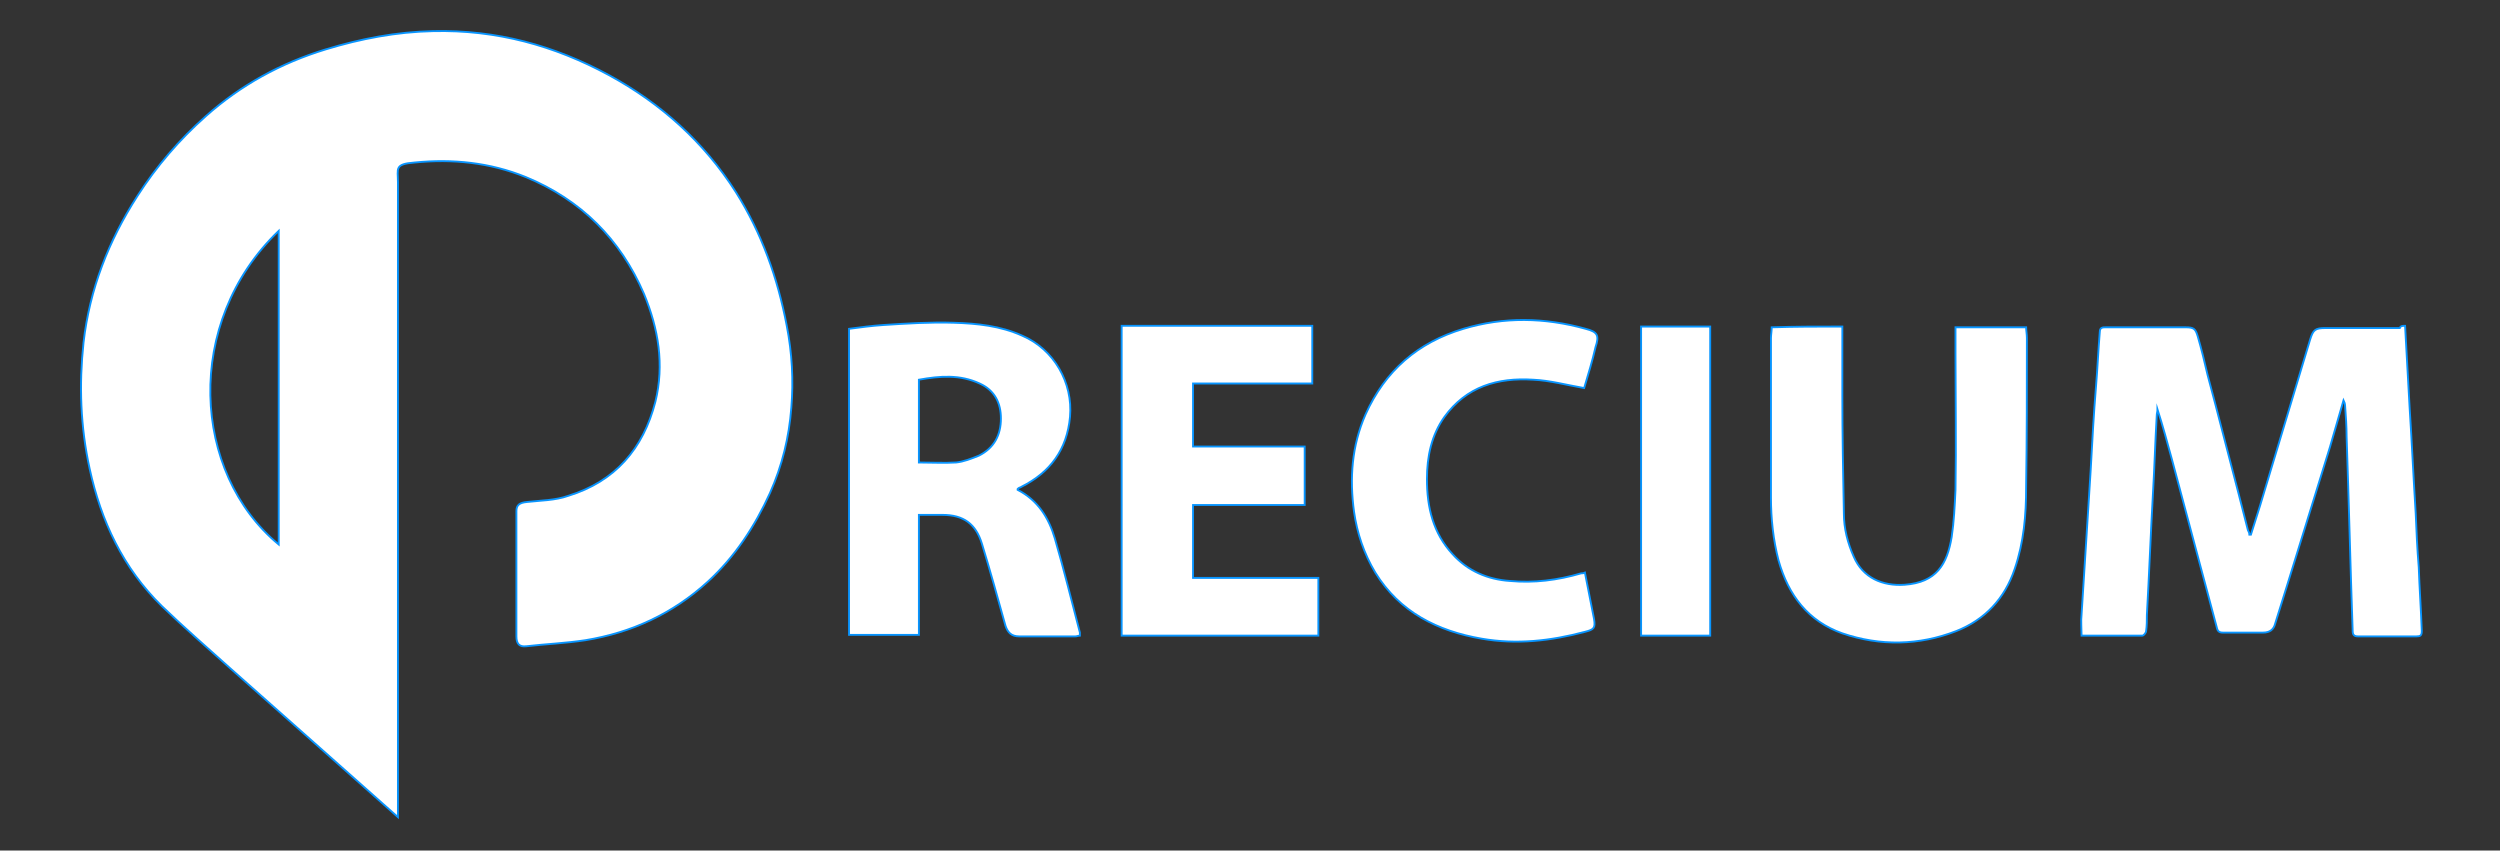 <svg xmlns="http://www.w3.org/2000/svg" xmlns:xlink="http://www.w3.org/1999/xlink" id="Camada_1" x="0px" y="0px" viewBox="0 0 329.2 112" style="enable-background:new 0 0 329.2 112;" xml:space="preserve"><rect x="0" y="0" width="329.2" height="112" fill="#333333" stroke="none"/><style type="text/css">	.st0{fill:#FFFFFF;stroke:#0895FF;stroke-width:0.25;stroke-miterlimit:10;}</style><g>	<path class="st0" d="M52.4,107.6c-7.4-6.6-14.9-13.2-22.2-19.7c-3-2.7-6-5.3-8.9-8.1c-5.1-5-8-11.2-9.5-18.1  c-1.2-5.5-1.4-11-0.8-16.6c0.8-7,3.3-13.4,7.1-19.3c2.5-3.9,5.5-7.4,9-10.5c4.6-4.1,9.9-7,15.8-8.8c4.6-1.4,9.3-2.3,14.1-2.4  C65.4,3.9,73,6,80.2,9.9c6.8,3.7,12.5,8.8,16.7,15.4c3.4,5.4,5.5,11.3,6.7,17.6c0.7,3.6,0.9,7.2,0.6,10.8  c-0.3,3.9-1.2,7.6-2.8,11.2c-2,4.4-4.6,8.4-8.2,11.7c-4.6,4.2-10,6.7-16.1,7.7c-2.6,0.4-5.2,0.5-7.8,0.8c-0.9,0.1-1.3-0.3-1.3-1.3  c0-5.5,0-11,0-16.5c0-0.8,0.4-1.1,1.4-1.2c1.8-0.2,3.7-0.2,5.4-0.8c6.2-1.9,9.9-6.2,11.5-12.4c1.2-4.9,0.4-9.6-1.5-14.2  c-3.1-7.2-8.3-12.4-15.6-15.4c-4.7-1.9-9.6-2.4-14.6-1.9c-2.7,0.2-2.2,0.8-2.2,2.6c0,27.3,0,54.5,0,81.8  C52.4,106.4,52.4,107,52.4,107.6z M36.7,71.7c0-13.8,0-27.5,0-41.3C24.1,42.5,25.3,62.3,36.7,71.7z"></path>	<path class="st0" d="M316.7,42.9c0.2,3.7,0.4,7.2,0.6,10.8c0.3,4.6,0.5,9.2,0.8,13.9c0.1,2.4,0.2,4.7,0.4,7.1  c0.1,2.8,0.3,5.6,0.4,8.4c0,0.6-0.2,0.7-0.7,0.7c-2.6,0-5.2,0-7.7,0c-0.5,0-0.7-0.2-0.7-0.7c-0.3-8.5-0.5-17-0.8-25.6  c0-1.4-0.1-2.7-0.2-4.1c0-0.2-0.1-0.5-0.2-0.7c-0.6,2.1-1.2,4.1-1.8,6.2c-1.9,6.1-3.8,12.3-5.7,18.4c-0.5,1.6-1,3.2-1.5,4.8  c-0.2,0.8-0.7,1.2-1.6,1.2c-1.8,0-3.6,0-5.3,0c-0.5,0-0.7-0.2-0.8-0.7c-2-7.4-3.9-14.7-5.9-22.1c-0.6-2.2-1.2-4.4-1.9-6.6  c0,0.3-0.1,0.5-0.1,0.8c-0.2,3.4-0.3,6.9-0.5,10.3c-0.3,5.3-0.5,10.7-0.8,16c0,0.7,0,1.4-0.1,2.1c0,0.2-0.3,0.6-0.5,0.6  c-2.6,0-5.3,0-7.9,0c0,0-0.1,0-0.1,0c0-1-0.1-1.9,0-2.8c0.4-6.3,0.8-12.7,1.2-19c0.2-3.7,0.4-7.4,0.7-11c0.2-2.4,0.3-4.8,0.5-7.2  c0-0.6,0.4-0.6,0.8-0.6c2.7,0,5.5,0,8.2,0c0.8,0,1.5,0,2.3,0c1.1,0,1.3,0.2,1.6,1.2c0.5,1.7,0.9,3.4,1.3,5.1  c1.4,5.2,2.7,10.4,4.1,15.7c0.4,1.6,0.8,3.1,1.2,4.7c0.1,0.2,0.2,0.4,0.2,0.6c0.1,0,0.1,0,0.2,0c0.4-1.3,0.8-2.5,1.2-3.8  c2.2-7.3,4.4-14.6,6.6-21.9c0.4-1.3,0.7-1.5,2-1.5c3.3,0,6.6,0,9.8,0C316.1,42.9,316.4,42.9,316.7,42.9z"></path>	<path class="st0" d="M121,67.8c0,5.3,0,10.5,0,15.8c-3.1,0-6.1,0-9.2,0c0-13.4,0-26.8,0-40.3c1.5-0.2,3-0.4,4.5-0.5  c3.1-0.2,6.2-0.4,9.3-0.3c3.1,0.1,6.1,0.4,9,1.7c4.2,1.8,6.7,6.2,6.3,10.7c-0.4,4.3-2.6,7.3-6.4,9.2c-0.1,0.1-0.3,0.1-0.4,0.2  c0,0-0.1,0.1-0.1,0.1c0,0,0,0.1,0,0.1c2.7,1.4,4.1,3.7,4.9,6.4c1.2,4.1,2.2,8.2,3.3,12.4c0,0.1,0,0.2,0,0.4c-0.2,0-0.4,0.1-0.6,0.1  c-2.5,0-4.9,0-7.4,0c-1,0-1.5-0.5-1.8-1.4c-1-3.6-2-7.2-3.1-10.8c-0.8-2.6-2.4-3.8-5.2-3.8C123.2,67.8,122.2,67.8,121,67.8z   M121,60.9c1.7,0,3.3,0.1,4.9,0c1-0.1,2-0.5,3-0.9c2-1,2.9-2.7,2.9-4.9c0-2-0.8-3.7-2.8-4.6c-2.6-1.2-5.2-1-8-0.5  C121,53.6,121,57.3,121,60.9z"></path>	<path class="st0" d="M242.6,43c0,3.1,0,6,0,9c0,5.2,0.1,10.4,0.2,15.6c0,2,0.5,3.9,1.3,5.7c1.2,2.8,3.8,3.9,6.7,3.7  c4.2-0.3,5.6-2.7,6.2-6.3c0.3-2,0.4-4.1,0.5-6.2c0.1-6,0-11.9,0-17.9c0-1.2,0-2.3,0-3.5c3.1,0,6.1,0,9.3,0c0,0.4,0.1,0.9,0.1,1.4  c0,6.6,0,13.1-0.1,19.7c0,3.6-0.3,7.2-1.5,10.7c-1.3,3.9-3.9,6.7-7.7,8.2c-4.9,1.9-10,2-15,0.3c-4.5-1.6-7.1-5-8.4-9.6  c-0.7-2.7-1-5.5-1-8.3c0-7,0-14,0-21c0-0.4,0.1-0.9,0.1-1.4C236.4,43,239.4,43,242.6,43z"></path>	<path class="st0" d="M147.7,42.9c8.4,0,16.7,0,25.1,0c0,2.5,0,5,0,7.6c-5.2,0-10.4,0-15.7,0c0,2.8,0,5.5,0,8.3c4.9,0,9.7,0,14.7,0  c0,2.6,0,5.1,0,7.7c-4.9,0-9.8,0-14.7,0c0,3.2,0,6.4,0,9.6c5.5,0,11,0,16.5,0c0,2.6,0,5,0,7.6c-8.6,0-17.2,0-25.9,0  C147.7,70.2,147.7,56.6,147.7,42.9z"></path>	<path class="st0" d="M208.6,51.1c-2.3-0.4-4.5-1-6.7-1.1c-4.7-0.3-8.8,0.9-11.7,4.9c-1.7,2.4-2.3,5.2-2.3,8.2  c0,3.7,0.8,7.1,3.4,9.9c2,2.2,4.6,3.3,7.5,3.5c3.2,0.3,6.3-0.1,9.4-1c0.1,0,0.3,0,0.5-0.1c0.4,2.1,0.8,4.1,1.2,6.1  c0.2,1.2,0,1.4-1.2,1.7c-4.5,1.2-9,1.7-13.6,0.9c-5.8-1-10.8-3.5-14-8.7c-1.5-2.5-2.4-5.2-2.8-8c-0.6-4.4-0.3-8.7,1.5-12.8  c2.6-5.8,6.9-9.5,12.9-11.3c5.3-1.6,10.7-1.5,16.1,0c1.6,0.4,1.8,0.9,1.3,2.4C209.7,47.5,209.1,49.4,208.6,51.1z"></path>	<path class="st0" d="M216.1,43c3.1,0,6.1,0,9.1,0c0,13.6,0,27.1,0,40.7c-3,0-6.1,0-9.1,0C216.1,70.1,216.1,56.6,216.1,43z"></path></g></svg>